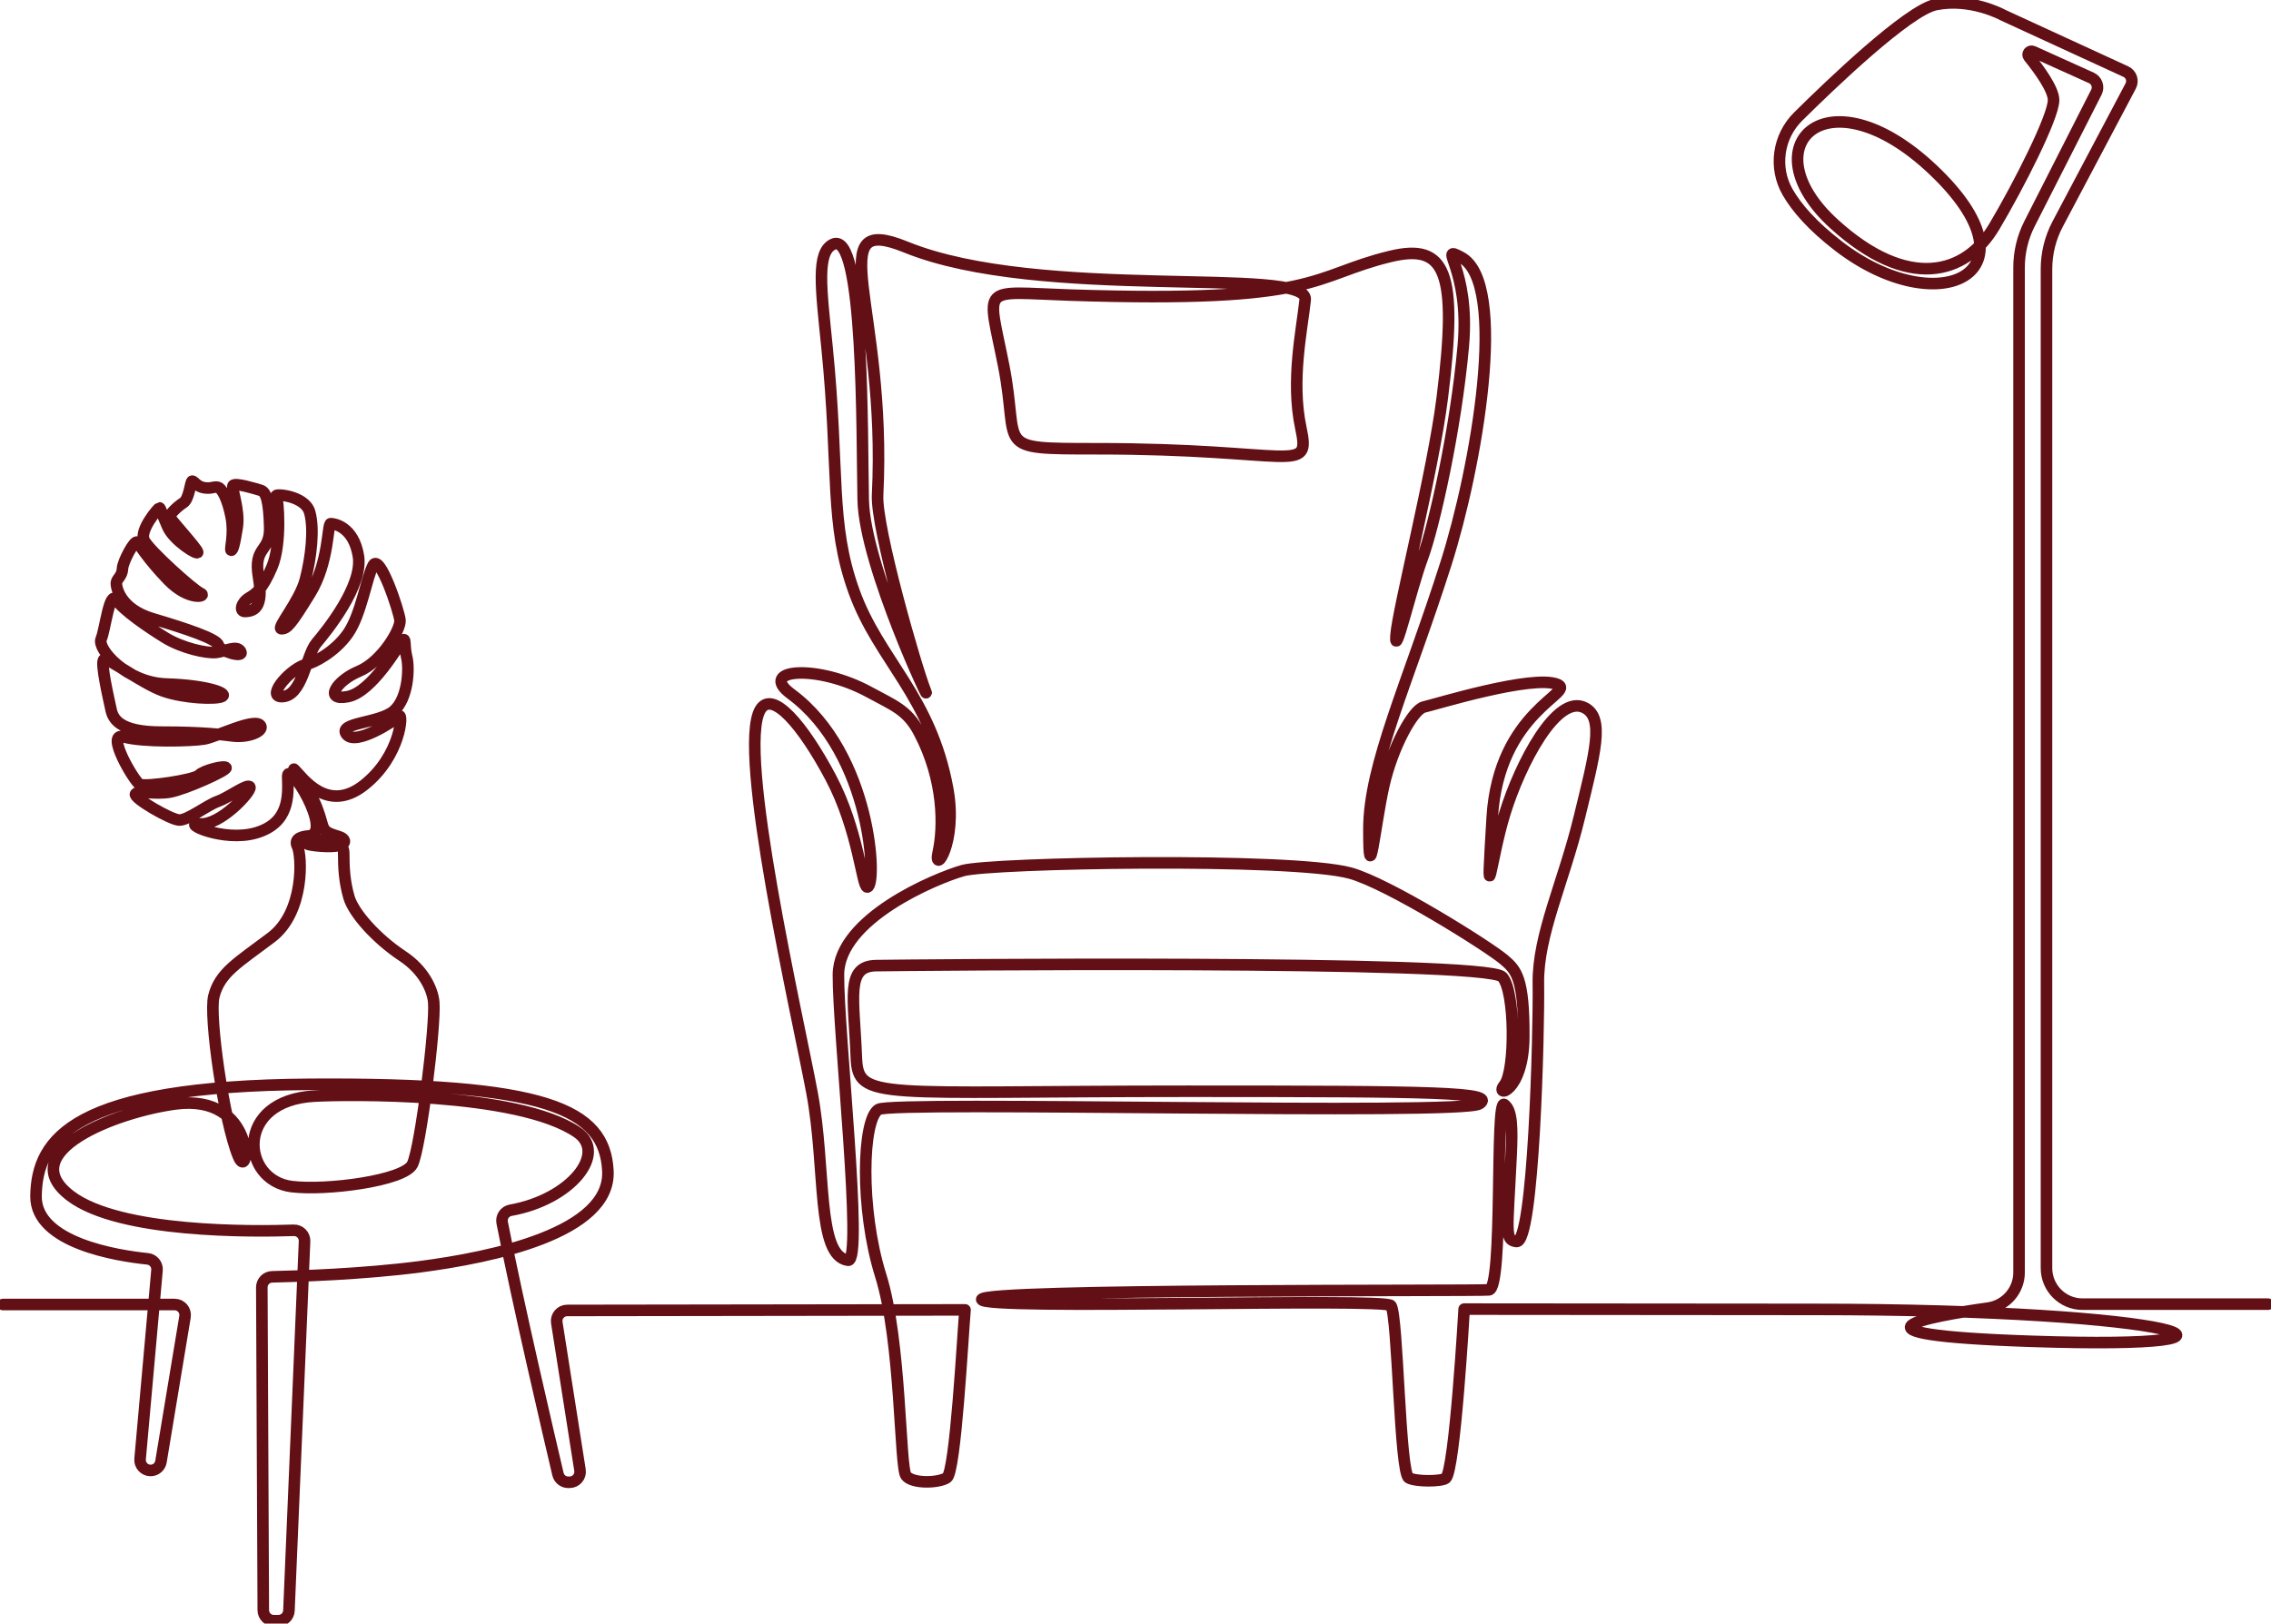 <svg width="393" height="281" viewBox="0 0 393 281" fill="none" xmlns="http://www.w3.org/2000/svg">
<g clip-path="url(#clip0_29_164)">
<path d="M0.501 225.779H30.218C31.344 225.779 32.201 226.79 32.016 227.9L27.857 252.976C27.711 253.855 26.95 254.5 26.059 254.5C24.988 254.5 24.148 253.582 24.243 252.515L27.169 219.849C27.258 218.856 26.533 217.975 25.541 217.873C20.425 217.351 6.12 215.157 6.233 206.997C6.369 197.06 12.767 187.94 53.604 187.668C94.443 187.396 104.652 191.887 105.196 202.641C105.74 213.395 85.186 217.614 72.661 219.247C62.758 220.539 51.408 220.895 47.091 220.987C46.096 221.008 45.303 221.823 45.308 222.818L45.563 278.687C45.568 279.69 46.383 280.501 47.386 280.501H48.179C49.157 280.501 49.96 279.732 50.001 278.755L52.702 214.833C52.748 213.773 51.88 212.898 50.82 212.934C43.917 213.172 20.75 213.451 12.221 206.997C2.148 199.373 20.021 192.451 30.325 191.07C44.477 189.176 43.258 205.001 41.257 200.161C38.708 193.993 36.161 175.82 37.001 172.457C38.034 168.324 41.135 166.644 46.948 162.251C52.762 157.859 52.245 148.042 51.47 146.491C50.694 144.941 52.751 144.738 53.407 144.682C57.929 144.294 49.661 130.989 49.785 134.467C49.905 137.776 50.09 142.425 44.355 144.135C38.621 145.844 31.121 142.26 34.595 142.591C38.069 142.921 43.473 137.077 43.252 136.25C43.031 135.423 39.723 137.96 37.738 138.675C35.753 139.392 32.5 141.984 31.011 141.929C29.522 141.874 22.962 138.069 23.458 137.407C23.954 136.745 26.821 137.573 29.468 137.077C32.114 136.581 39.227 133.383 39.117 132.887C39.007 132.391 35.203 133.328 34.431 134.155C33.659 134.982 25.113 136.25 24.175 135.754C23.237 135.258 18.11 126.601 21.418 127.539C24.726 128.477 33.162 128.283 35.367 127.897C37.573 127.51 44.356 124.029 45.127 125.664C45.558 126.579 42.977 127.721 40.219 127.373C38.524 127.158 35.201 126.711 27.924 126.711C20.646 126.711 19.542 124.395 19.212 122.797C18.881 121.198 17.282 114.472 17.999 114.14C18.716 113.81 24.67 118.33 28.254 119.598C31.838 120.867 37.407 121.087 38.455 120.536C39.502 119.985 35.809 118.606 28.805 118.386C21.803 118.166 16.785 112.266 17.502 110.613C18.219 108.959 18.936 102.067 20.138 103.832C21.339 105.596 25.497 108.463 28.53 110.337C31.562 112.211 35.78 113.094 37.38 112.928C38.979 112.763 40.991 111.55 41.653 112.763C42.316 113.976 37.96 112.708 37.794 111.66C37.628 110.613 32.225 108.793 26.436 107.084C20.646 105.374 20.04 101.46 20.15 100.798C20.259 100.136 21.142 99.696 21.197 98.428C21.252 97.159 23.292 93.41 23.734 93.851C24.175 94.293 25.553 96.718 29.137 100.413C32.721 104.106 35.974 103.225 34.706 102.673C33.438 102.122 25.829 95.285 24.947 93.521C24.065 91.756 27.428 87.897 27.593 87.897C27.758 87.897 27.979 88.835 29.027 91.205C30.075 93.576 34.321 96.223 34.21 95.561C34.1 94.899 29.413 89.827 29.358 89.441C29.303 89.055 30.681 87.676 31.728 87.016C32.776 86.353 32.942 83.266 33.272 83.266C33.603 83.266 34.099 84.258 35.367 84.424C36.635 84.59 36.745 84.258 37.573 84.314C38.4 84.369 39.393 86.409 39.999 89.442C40.605 92.475 39.723 95.175 39.999 95.232C40.274 95.286 40.55 94.405 41.046 91.317C41.542 88.23 39.999 84.591 40.329 84.04C40.66 83.489 44.189 84.591 45.127 84.867C46.064 85.142 46.56 86.797 46.67 91.263C46.78 95.728 43.803 94.405 44.74 99.919C45.678 105.433 43.766 105.748 42.461 105.836C41.377 105.91 41.714 104.328 43.049 103.503C44.208 102.786 45.32 102.207 47.056 98.154C48.793 94.102 48.131 86.246 47.809 85.832C47.486 85.418 52.762 85.75 53.589 88.644C54.416 91.538 53.837 96.501 52.844 100.305C51.852 104.11 47.717 108.823 48.709 108.823C49.702 108.823 50.363 108.079 53.671 102.703C56.98 97.328 56.649 90.629 57.228 90.629C57.806 90.629 61.197 91.125 62.025 96.253C62.852 101.38 56.567 109.154 54.747 111.305C52.928 113.454 52.349 120.723 48.639 120.567C46.077 120.46 50.456 115.486 53.175 114.943C54.161 114.746 57.889 112.958 60.204 109.65C62.52 106.342 63.43 99.891 64.588 97.824C65.746 95.757 69.053 105.763 69.219 107.334C69.385 108.906 66.077 114.529 62.106 116.184C58.137 117.838 55.986 121.394 60.204 120.567C64.422 119.74 68.971 111.635 69.633 110.891C70.295 110.146 69.881 111.717 70.378 113.703C70.874 115.688 70.626 120.898 68.144 123.047C65.663 125.197 58.385 125.032 59.968 127.1C61.551 129.167 68.31 124.702 69.053 123.958C69.798 123.213 69.384 130.822 63.015 135.866C56.647 140.911 52.344 134.581 50.949 133.186C50.303 132.541 53.529 136.417 54.825 139.775C56.331 143.679 55.217 143.762 58.701 144.813C60.164 145.255 60.51 147.01 54.567 146.363C49.263 145.787 59.477 144.038 59.477 147.526C59.477 150.239 59.605 152.564 60.381 155.277C61.157 157.99 65.057 162.421 69.683 165.483C73.308 167.881 74.861 171.227 75.06 173.463C75.412 177.407 72.784 198.683 71.363 201.524C69.942 204.366 56.422 206.114 50.459 205.366C41.752 204.273 40.526 190.463 54.417 189.71C59.855 189.416 89.567 188.934 99.883 195.972C105.184 199.588 98.804 207.611 88.363 209.465C87.365 209.643 86.707 210.608 86.9 211.604C89.488 224.988 95.132 249.094 96.557 255.14C96.751 255.963 97.485 256.544 98.331 256.544H98.567C99.688 256.544 100.542 255.544 100.369 254.437L96.354 228.913C96.18 227.807 97.035 226.806 98.156 226.806L167 226.707C166.607 231.114 165.363 254.808 163.853 255.764C162.359 256.708 157.863 256.813 156.792 255.407C155.682 253.947 155.974 232.134 152.4 220.738C148.804 209.273 149.196 193.715 152.036 192.012C154.542 190.507 253.017 193.067 256.023 191.04C259.03 189.015 248.328 188.869 205.546 188.869C151.838 188.869 148.478 190.561 148.192 183.045C147.798 172.695 146.268 167.218 151.598 167.125C155.948 167.048 257.16 166.049 259.971 169.079C262.252 171.539 262.251 185.373 260.362 187.728C258.474 190.082 263.644 189.171 263.692 179.441C263.742 169.284 262.394 167.888 260.253 166.078C257.522 163.769 240.203 152.895 233.668 151.111C223.523 148.343 171.434 149.311 166.646 150.672C161.858 152.033 145.171 158.994 145.091 168.655C145.011 178.316 149.438 218.479 146.767 218.122C141.242 217.385 142.982 202.307 140.518 189.115C138.053 175.923 127.404 129.827 131.57 122.823C133.642 119.338 138.904 125.421 143.771 134.601C148.563 143.637 149.185 153.548 150.076 153.526C151.847 153.479 150.923 130.471 136.88 120.097C130.996 115.75 141.488 114.891 150.507 119.832C154.621 122.087 156.988 122.838 159.052 126.754C163.4 135.005 163.322 143.165 162.359 147.52C161.462 151.579 165.731 145.971 164.003 136.533C161.041 120.35 152.108 114.294 147.809 102.405C143.509 90.516 145.288 81.664 143.113 60.046C142.099 49.97 141.218 43.647 144.171 42.276C149.536 39.785 149.14 75.071 149.379 86.518C149.617 97.965 161.709 123.414 160.144 119.549C158.53 115.566 151.584 91.394 151.869 85.691C153.507 52.934 141.868 36.7 156.783 42.769C179.998 52.214 226.475 46.02 225.867 51.859C225.332 57.005 223.351 65.798 225.112 74.055C226.873 82.311 223.886 77.668 189.762 77.668C171.607 77.668 176.513 77.634 173.696 63.335C170.879 49.035 169.415 50.546 185.093 51.068C228.681 52.52 226.727 47.758 240.555 44.391C250.242 42.033 252.301 47.017 249.597 68.781C248.005 81.606 241.901 105.44 241.581 109.961C241.261 114.483 244.14 102.014 246.149 96.58C248.158 91.146 251.93 74.371 253.223 59.899C254.447 46.202 248.614 42.271 252.844 44.526C261.109 48.933 255.489 81.017 250.232 97.513C243.585 118.368 236.913 132.323 236.892 143.484C236.873 154.646 237.92 142.901 239.444 136.081C240.969 129.26 244.564 122.773 246.4 122.366C248.26 121.955 265.246 116.693 269.513 118.452C272.868 119.835 259.345 123.02 258.23 141.477C257.116 159.933 257.846 149.079 260.448 140.681C263.05 132.282 269.377 119.982 274.254 122.502C277.701 124.283 276.043 130.215 273.294 141.511C270.545 152.806 266.096 161.838 266.218 170.193C266.341 178.549 265.413 215.29 262.418 214.876C260.346 214.59 260.86 213.391 261.497 200.086C261.737 195.076 261.65 192.142 260.323 191.167C258.69 189.967 260.223 223.009 257.67 223.243C255.116 223.477 169.982 223.003 169.886 224.903C169.79 226.804 239.77 224.577 240.707 225.969C241.921 227.774 242.21 254.898 243.789 255.78C245.021 256.469 249.473 256.419 250.185 255.848C251.772 254.579 253.373 226.574 253.373 226.574L313.997 226.625C378.003 226.625 397.331 233.679 351.546 232.148C316.371 230.972 333.978 227.807 344.027 226.404C347.108 225.974 349.402 223.342 349.402 220.232V46.273C349.402 43.651 350.021 41.068 351.208 38.73L362.783 15.954C363.251 15.034 362.855 13.909 361.915 13.484L351.805 8.919C351.234 8.661 350.706 9.346 351.1 9.833C352.865 12.012 355.373 15.442 355.373 17.327C355.373 20.237 349.345 32.103 345.114 39.222C340.121 47.624 330.139 50.339 317.398 38.763C302.537 25.259 316.173 12.121 334.394 29.27C353.634 47.376 335.466 55.912 318.163 42.591C313.623 39.097 310.915 35.962 309.361 33.267C306.911 29.014 307.682 23.633 311.169 20.178C316.645 14.753 330.17 1.756 335.006 0.79C340.939 -0.397 346.299 2.44 346.628 2.619C346.639 2.625 346.649 2.629 346.661 2.635L367.875 12.393C368.819 12.827 369.204 13.965 368.719 14.883L356.078 38.785C354.81 41.183 354.148 43.854 354.148 46.567V219.484C354.148 222.925 356.938 225.716 360.38 225.716H392.493" stroke="#620F15" stroke-width="2" stroke-linecap="round" stroke-linejoin="round"/>
</g>
<defs>
<clipPath id="clip0_29_164">
<rect width="393" height="281" fill="white"/>
</clipPath>
</defs>
</svg>
